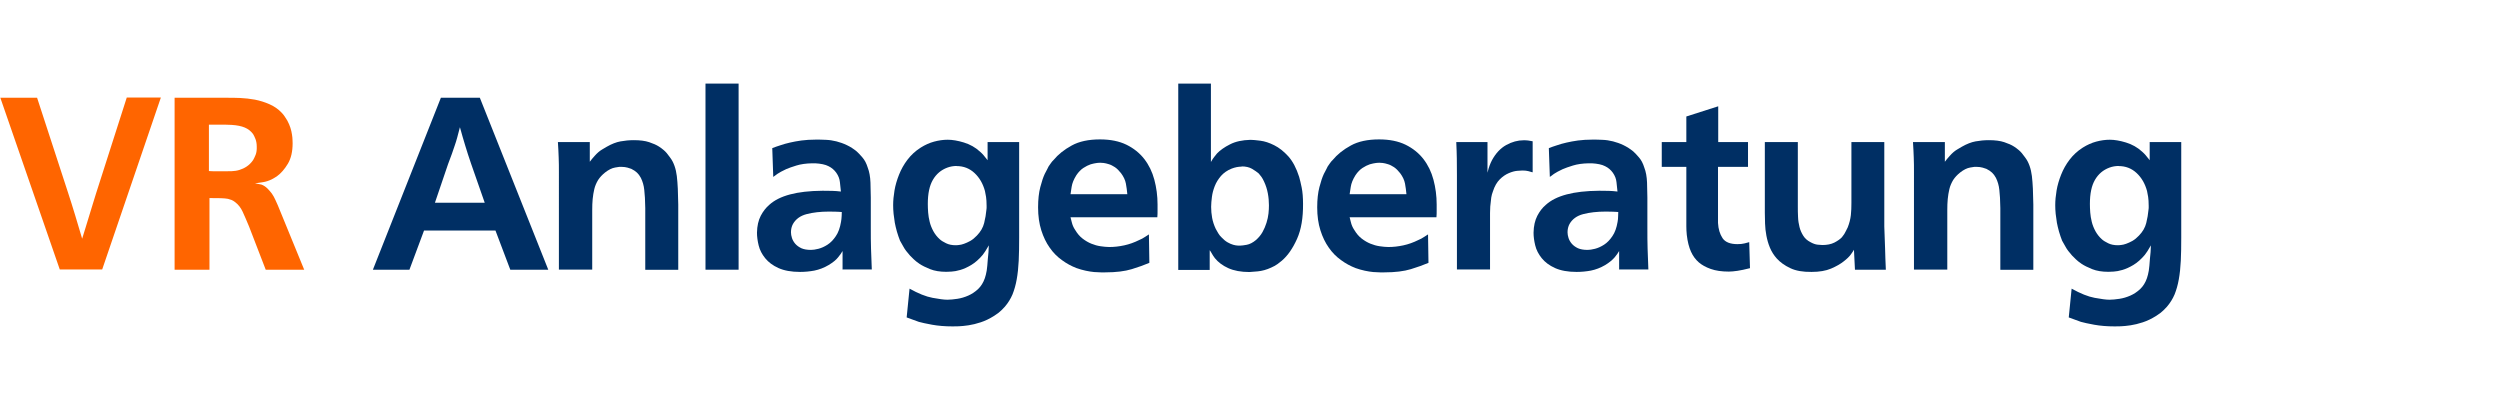 <?xml version="1.0" encoding="UTF-8"?><svg id="Text" xmlns="http://www.w3.org/2000/svg" width="225.8" height="37" viewBox="0 0 225.8 37"><defs><style>.cls-1{fill:#ff6500;}.cls-2{fill:#002f64;}</style></defs><path class="cls-1" d="M6.12,17.32c.13,.41,.25,.77,.35,1.09,.1,.32,.21,.67,.33,1.07,.12,.38,.22,.73,.31,1.04,.09,.32,.19,.66,.31,1.04,.12-.38,.23-.74,.33-1.07s.2-.66,.3-.98,.19-.65,.3-.98,.21-.69,.33-1.07l2.77-8.65h3.08l-5.3,15.53h-3.83L.03,8.83H3.35l2.77,8.49Z"/><path class="cls-1" d="M27.48,24.36h-3.48l-1.5-3.89c-.23-.56-.43-1.01-.59-1.36-.16-.35-.39-.64-.68-.86-.12-.09-.22-.15-.32-.19-.1-.04-.2-.07-.32-.1-.15-.03-.37-.05-.66-.06-.29,0-.63-.01-1.01-.01v6.47h-3.15V8.83h4.77c.34,0,.72,0,1.16,.02s.87,.07,1.32,.15c.45,.09,.88,.22,1.31,.41,.42,.18,.8,.44,1.12,.78,.1,.1,.19,.22,.27,.34,.08,.12,.16,.25,.23,.36,.12,.22,.21,.44,.28,.65,.07,.21,.11,.41,.14,.6,.03,.19,.05,.36,.05,.5,0,.14,.01,.24,.01,.3,0,.75-.14,1.36-.43,1.85-.29,.48-.62,.87-1,1.14-.07,.04-.14,.09-.21,.13-.07,.04-.16,.1-.27,.15-.25,.12-.5,.2-.74,.24s-.49,.08-.74,.11c.03,.01,.1,.03,.22,.04,.12,.02,.23,.04,.35,.07,.19,.07,.36,.18,.52,.33,.15,.15,.29,.31,.42,.48,.12,.18,.23,.36,.31,.55,.08,.19,.16,.36,.23,.51l2.38,5.81Zm-8.6-8.91c.25,.02,.48,.02,.7,.02h.73c.19,0,.4,0,.63-.01s.46-.04,.68-.11c.23-.07,.45-.17,.66-.31,.21-.14,.41-.33,.58-.58,.07-.12,.15-.28,.23-.48,.08-.21,.11-.45,.1-.73,0-.26-.04-.49-.11-.68-.07-.19-.15-.34-.22-.46-.19-.26-.44-.46-.75-.59-.31-.13-.7-.21-1.19-.24-.12,0-.21,0-.29-.01-.07,0-.16-.01-.26-.01h-1.5v4.2Z"/><path class="cls-2" d="M43.34,8.83l6.18,15.53h-3.43l-1.34-3.54h-6.45l-1.32,3.54h-3.3l6.14-15.53h3.52Zm-4.07,9.48h4.51l-1.23-3.52c-.21-.6-.38-1.15-.53-1.64-.15-.49-.31-1.04-.48-1.66-.1,.38-.19,.7-.25,.95-.07,.25-.14,.49-.22,.71-.08,.23-.17,.47-.25,.73-.09,.26-.21,.57-.35,.94l-1.19,3.5Z"/><path class="cls-2" d="M58.28,24.36v-5.57c-.01-.69-.04-1.24-.09-1.64-.04-.4-.15-.77-.31-1.09-.1-.19-.22-.35-.35-.47-.13-.12-.3-.24-.51-.34-.07-.03-.19-.07-.34-.11-.15-.04-.33-.07-.54-.07-.1-.01-.3,0-.58,.06-.29,.05-.59,.2-.91,.45-.26,.21-.47,.43-.63,.68-.15,.25-.27,.52-.34,.81-.07,.29-.12,.6-.15,.91-.03,.32-.04,.64-.04,.98v5.39h-3.01V15.61c0-.51,0-.98-.02-1.39-.01-.41-.04-.87-.07-1.39h2.88v1.78c.13-.18,.28-.35,.44-.53,.22-.25,.44-.44,.66-.57,.22-.13,.37-.22,.44-.26,.44-.25,.85-.41,1.23-.48,.38-.07,.79-.11,1.21-.11,.56,0,1.02,.06,1.38,.18s.66,.25,.89,.4c.12,.07,.26,.18,.43,.32,.17,.14,.36,.36,.56,.65,.18,.23,.31,.49,.41,.77,.1,.28,.17,.59,.21,.92,.04,.34,.07,.72,.09,1.14,.01,.43,.03,.9,.04,1.43v5.9h-2.97Z"/><path class="cls-2" d="M66.71,7.55V24.36h-2.99V7.55h2.99Z"/><path class="cls-2" d="M76.1,24.36v-1.69c-.09,.16-.22,.36-.41,.58-.18,.23-.47,.46-.85,.69-.42,.25-.85,.41-1.29,.5-.43,.08-.86,.12-1.29,.12-.79,0-1.44-.12-1.95-.35-.51-.23-.91-.53-1.2-.89s-.49-.74-.59-1.16c-.1-.41-.15-.79-.15-1.14,.01-.62,.13-1.12,.34-1.53,.21-.4,.47-.73,.76-.98,.47-.43,1.1-.74,1.89-.95s1.76-.32,2.9-.33h.13c.29,0,.55,0,.78,.01,.23,0,.49,.03,.78,.06-.03-.26-.06-.55-.09-.85-.03-.3-.14-.58-.33-.85-.18-.25-.41-.45-.7-.59-.29-.15-.69-.23-1.19-.26h-.29c-.56,.01-1.03,.08-1.42,.2-.39,.12-.7,.23-.93,.33-.12,.06-.27,.14-.46,.23-.19,.1-.42,.25-.7,.47l-.09-2.6c.23-.09,.48-.18,.74-.26,.26-.09,.54-.17,.85-.24s.66-.14,1.04-.19c.39-.05,.82-.08,1.31-.08,.28,0,.58,0,.9,.02,.32,.01,.64,.06,.96,.14,.31,.08,.63,.19,.94,.34,.32,.15,.61,.34,.89,.57,.15,.13,.32,.32,.52,.55,.2,.23,.36,.54,.47,.9,.15,.38,.23,.84,.25,1.36,.02,.53,.03,.98,.03,1.36v2.73c0,.69,0,1.32,.02,1.88s.04,1.19,.07,1.88h-2.66Zm-.07-5.21c-.19-.01-.38-.03-.56-.03-.18,0-.38-.01-.58-.01-.79,0-1.47,.08-2.04,.23-.57,.15-.98,.45-1.23,.89-.12,.22-.18,.47-.18,.75,0,.16,.03,.33,.09,.52,.06,.18,.16,.36,.3,.52,.14,.16,.32,.29,.55,.4,.23,.1,.51,.15,.87,.15,.17,0,.4-.03,.67-.1,.27-.07,.54-.19,.82-.37s.53-.44,.75-.77c.23-.33,.38-.76,.47-1.29,.03-.16,.05-.34,.06-.55,0-.21,.01-.32,.01-.33Z"/><path class="cls-2" d="M89.19,12.83h2.86v8.65c0,.76-.01,1.45-.04,2.07-.03,.62-.09,1.18-.18,1.68-.09,.51-.22,.96-.38,1.36-.17,.4-.4,.77-.69,1.11-.21,.23-.4,.42-.57,.55-.18,.13-.32,.23-.42,.29-.4,.25-.79,.44-1.19,.57-.4,.13-.76,.22-1.1,.27-.34,.05-.63,.08-.89,.09-.26,0-.44,.01-.54,.01-.69,0-1.31-.05-1.86-.15-.55-.1-.95-.19-1.2-.26-.21-.07-.39-.14-.55-.2-.16-.06-.34-.12-.55-.2l.26-2.6c.79,.44,1.48,.72,2.08,.83,.59,.11,1.04,.17,1.33,.17,.26,0,.56-.03,.9-.08,.34-.05,.67-.15,.99-.29,.32-.14,.62-.34,.89-.59,.27-.26,.47-.58,.61-.98,.07-.21,.13-.44,.17-.69,.04-.26,.07-.6,.1-1.04,.03-.23,.05-.44,.06-.62,0-.18,.02-.38,.03-.62-.12,.21-.22,.38-.31,.52-.09,.14-.17,.25-.24,.34-.34,.4-.68,.7-1.03,.91-.35,.21-.68,.36-.99,.45-.31,.09-.58,.14-.8,.15s-.38,.02-.47,.02c-.57,0-1.06-.08-1.46-.24s-.72-.32-.96-.48c-.22-.15-.4-.29-.54-.43-.14-.14-.25-.25-.32-.32-.26-.29-.47-.56-.6-.81-.14-.25-.24-.43-.3-.53-.1-.25-.19-.52-.28-.82s-.14-.57-.19-.8c-.04-.25-.08-.52-.11-.8-.03-.29-.04-.55-.04-.8,0-.4,.04-.83,.12-1.31,.08-.48,.22-.95,.41-1.43,.19-.48,.44-.93,.76-1.35s.71-.79,1.2-1.1c.4-.25,.8-.43,1.21-.54,.41-.11,.82-.17,1.23-.17s.91,.08,1.46,.25c.55,.17,1.04,.44,1.46,.83,.12,.1,.22,.21,.31,.31s.21,.26,.37,.46v-1.63Zm-2.77,2.16c-.31,0-.59,.05-.86,.15-.56,.21-.99,.57-1.3,1.1-.31,.53-.46,1.25-.46,2.18,0,.23,.01,.49,.03,.77,.02,.28,.07,.56,.14,.85,.07,.29,.18,.56,.33,.84,.15,.27,.34,.52,.59,.74,.13,.12,.32,.23,.56,.35,.24,.12,.53,.18,.87,.18,.04,0,.14,0,.28-.02,.14-.01,.3-.05,.47-.11s.37-.15,.57-.26c.21-.12,.4-.28,.59-.48,.34-.35,.56-.73,.66-1.14,.1-.41,.17-.8,.2-1.17,.01-.07,.02-.13,.02-.18v-.2c0-.34-.02-.61-.05-.81-.04-.21-.07-.38-.1-.53-.18-.66-.49-1.2-.94-1.62s-.99-.63-1.62-.63Z"/><path class="cls-2" d="M96.69,19.63s.05,.17,.11,.43c.06,.26,.16,.49,.31,.71,.19,.32,.41,.58,.67,.78,.26,.2,.52,.35,.79,.46,.27,.11,.55,.19,.83,.23,.28,.04,.54,.07,.79,.07,.44,0,.89-.05,1.35-.15,.46-.1,.91-.26,1.35-.48,.18-.07,.36-.17,.54-.29,.18-.12,.3-.19,.34-.22l.04,2.57c-.44,.19-.97,.38-1.59,.57-.62,.19-1.42,.29-2.39,.29h-.4c-.18,0-.38-.01-.61-.03s-.48-.06-.76-.12-.56-.14-.84-.24c-.46-.18-.89-.41-1.31-.72-.42-.3-.79-.67-1.1-1.12-.32-.45-.57-.97-.76-1.57-.19-.6-.29-1.29-.29-2.07,0-.72,.07-1.33,.2-1.83,.13-.5,.26-.89,.4-1.19,.07-.13,.15-.27,.22-.42,.07-.15,.12-.23,.13-.26,.07-.1,.14-.2,.21-.3,.07-.1,.14-.19,.23-.27,.42-.51,.97-.95,1.65-1.32,.67-.37,1.53-.55,2.55-.55,.94,0,1.73,.16,2.39,.48,.65,.32,1.19,.75,1.61,1.29,.42,.54,.72,1.16,.91,1.87s.29,1.46,.29,2.23v.59c0,.18,0,.37-.02,.57h-7.85Zm5.13-2.09c-.03-.32-.07-.64-.13-.96s-.21-.63-.44-.94c-.18-.23-.36-.41-.55-.54-.19-.12-.37-.22-.55-.27s-.33-.1-.47-.11c-.14-.01-.24-.02-.3-.02-.04,0-.15,0-.31,.02-.16,.02-.35,.06-.56,.12-.21,.07-.43,.18-.66,.33-.23,.15-.44,.37-.63,.65-.24,.38-.38,.73-.43,1.06-.05,.32-.08,.54-.1,.66h5.13Z"/><path class="cls-2" d="M109.37,7.55v7.08c.12-.21,.22-.36,.31-.47,.09-.11,.17-.21,.24-.3,.28-.29,.67-.57,1.17-.82,.5-.26,1.11-.39,1.85-.41,.21,0,.51,.03,.9,.08,.4,.05,.81,.19,1.25,.41s.86,.55,1.27,1c.4,.45,.73,1.07,.98,1.86,.07,.25,.15,.57,.23,.97,.08,.4,.12,.89,.12,1.47,.01,1.25-.16,2.3-.54,3.15s-.83,1.51-1.38,1.98c-.09,.07-.21,.17-.37,.29-.16,.12-.36,.23-.59,.33-.41,.19-.81,.3-1.21,.34-.4,.04-.65,.06-.75,.06-.76,0-1.4-.12-1.91-.35-.51-.23-.92-.54-1.21-.9-.12-.16-.22-.31-.3-.46-.08-.15-.14-.23-.17-.26v1.78h-2.84V7.55h2.95Zm2.77,7.5c-.29,0-.59,.06-.9,.18-.4,.16-.71,.38-.96,.66-.24,.28-.43,.58-.56,.91-.13,.33-.22,.66-.26,.99s-.07,.63-.07,.89c0,.34,.03,.67,.09,1,.06,.33,.17,.66,.33,1,.07,.13,.15,.26,.23,.4,.08,.13,.18,.26,.3,.37,.18,.19,.36,.34,.54,.44s.35,.18,.51,.22c.15,.04,.29,.07,.41,.07h.26c.09,0,.27-.02,.54-.07s.55-.19,.85-.44c.23-.21,.43-.44,.58-.71,.15-.27,.27-.55,.36-.84,.09-.29,.15-.56,.18-.84,.03-.27,.04-.52,.04-.74,0-.35-.03-.71-.1-1.08-.07-.37-.18-.72-.34-1.06-.07-.16-.15-.3-.24-.43-.09-.12-.17-.22-.24-.3-.15-.13-.35-.27-.6-.42-.26-.15-.57-.22-.94-.22Z"/><path class="cls-2" d="M121.9,19.63s.05,.17,.11,.43c.06,.26,.16,.49,.31,.71,.19,.32,.41,.58,.67,.78,.26,.2,.52,.35,.79,.46,.27,.11,.55,.19,.83,.23,.28,.04,.54,.07,.79,.07,.44,0,.89-.05,1.35-.15,.46-.1,.91-.26,1.35-.48,.18-.07,.36-.17,.54-.29,.18-.12,.3-.19,.34-.22l.04,2.57c-.44,.19-.97,.38-1.59,.57-.62,.19-1.42,.29-2.39,.29h-.4c-.18,0-.38-.01-.61-.03s-.48-.06-.76-.12-.56-.14-.84-.24c-.46-.18-.89-.41-1.31-.72-.42-.3-.79-.67-1.1-1.12-.32-.45-.57-.97-.76-1.57-.19-.6-.29-1.29-.29-2.07,0-.72,.07-1.33,.2-1.83,.13-.5,.26-.89,.4-1.19,.07-.13,.15-.27,.22-.42,.07-.15,.12-.23,.13-.26,.07-.1,.14-.2,.21-.3,.07-.1,.14-.19,.23-.27,.42-.51,.97-.95,1.65-1.32,.67-.37,1.53-.55,2.55-.55,.94,0,1.73,.16,2.39,.48,.65,.32,1.19,.75,1.61,1.29,.42,.54,.72,1.16,.91,1.87s.29,1.46,.29,2.23v.59c0,.18,0,.37-.02,.57h-7.85Zm5.13-2.09c-.03-.32-.07-.64-.13-.96s-.21-.63-.44-.94c-.18-.23-.36-.41-.55-.54-.19-.12-.37-.22-.55-.27s-.33-.1-.47-.11c-.14-.01-.24-.02-.3-.02-.04,0-.15,0-.31,.02-.16,.02-.35,.06-.56,.12-.21,.07-.43,.18-.66,.33-.23,.15-.44,.37-.63,.65-.24,.38-.38,.73-.43,1.06-.05,.32-.08,.54-.1,.66h5.13Z"/><path class="cls-2" d="M138.4,15.56c-.09-.03-.21-.06-.35-.1s-.33-.06-.55-.06c-.09,0-.25,.01-.47,.03-.23,.02-.48,.09-.76,.21-.28,.12-.55,.3-.81,.56-.26,.26-.47,.62-.62,1.09-.07,.18-.12,.36-.15,.55-.03,.19-.06,.46-.09,.81-.01,.22-.02,.42-.02,.59v5.1h-2.99V15.83c0-.56,0-1.06-.01-1.5,0-.44-.03-.94-.05-1.5h2.82v2.77c.07-.29,.14-.52,.2-.67,.06-.15,.12-.3,.2-.45,.34-.63,.77-1.09,1.29-1.38s1.05-.43,1.57-.43c.13,0,.27,0,.41,.02,.14,.02,.28,.04,.41,.07v2.79Z"/><path class="cls-2" d="M146.24,24.36v-1.69c-.09,.16-.22,.36-.41,.58s-.47,.46-.85,.69c-.43,.25-.85,.41-1.29,.5-.43,.08-.86,.12-1.29,.12-.79,0-1.44-.12-1.95-.35-.51-.23-.91-.53-1.2-.89-.29-.36-.49-.74-.59-1.16-.1-.41-.15-.79-.15-1.14,.01-.62,.13-1.12,.34-1.53,.21-.4,.46-.73,.76-.98,.47-.43,1.1-.74,1.89-.95s1.76-.32,2.9-.33h.13c.29,0,.55,0,.78,.01,.23,0,.49,.03,.78,.06-.03-.26-.06-.55-.09-.85-.03-.3-.14-.58-.33-.85-.18-.25-.41-.45-.7-.59-.29-.15-.69-.23-1.19-.26h-.29c-.56,.01-1.03,.08-1.42,.2-.39,.12-.7,.23-.93,.33l-.46,.23c-.19,.1-.42,.25-.7,.47l-.09-2.6c.23-.09,.48-.18,.74-.26,.26-.09,.54-.17,.85-.24s.66-.14,1.04-.19c.39-.05,.82-.08,1.31-.08,.28,0,.58,0,.9,.02,.32,.01,.64,.06,.96,.14,.31,.08,.63,.19,.94,.34,.31,.15,.61,.34,.89,.57,.15,.13,.32,.32,.52,.55,.2,.23,.36,.54,.47,.9,.15,.38,.23,.84,.25,1.36,.02,.53,.03,.98,.03,1.36v2.73c0,.69,0,1.32,.02,1.88s.04,1.19,.07,1.88h-2.66Zm-.07-5.21c-.19-.01-.38-.03-.56-.03-.18,0-.38-.01-.58-.01-.79,0-1.47,.08-2.04,.23-.57,.15-.98,.45-1.23,.89-.12,.22-.18,.47-.18,.75,0,.16,.03,.33,.09,.52,.06,.18,.16,.36,.3,.52,.14,.16,.32,.29,.55,.4,.23,.1,.51,.15,.87,.15,.17,0,.4-.03,.67-.1,.27-.07,.54-.19,.82-.37s.53-.44,.75-.77c.23-.33,.38-.76,.47-1.29,.03-.16,.05-.34,.05-.55,0-.21,.01-.32,.01-.33Z"/><path class="cls-2" d="M155.17,12.83h2.71v2.24h-2.71v5.06c.03,.56,.17,1.02,.41,1.38,.24,.36,.69,.54,1.35,.54,.25,0,.47-.02,.65-.07,.18-.04,.32-.08,.41-.11l.07,2.35c-.47,.12-.85,.2-1.13,.24s-.55,.07-.78,.07c-.65,0-1.19-.08-1.64-.24s-.8-.36-1.07-.59c-.29-.25-.53-.57-.71-.97s-.31-.9-.38-1.52c-.03-.29-.04-.55-.04-.77v-5.37h-2.22v-2.24h2.22v-2.31l2.88-.92v3.23Z"/><path class="cls-2" d="M162.38,12.83v5.81c0,.32,0,.64,.02,.96,.01,.32,.06,.62,.13,.9,.07,.29,.19,.55,.34,.79,.15,.24,.37,.44,.65,.58,.23,.13,.45,.21,.66,.23,.21,.02,.34,.03,.42,.03,.42,0,.78-.07,1.08-.22,.29-.15,.52-.31,.68-.48,.16-.19,.28-.38,.36-.56,.08-.18,.14-.3,.17-.34,.15-.38,.24-.75,.28-1.1,.04-.35,.05-.72,.05-1.1v-5.5h2.97v7.63c.03,.72,.05,1.37,.07,1.95,.01,.58,.04,1.23,.07,1.95h-2.79l-.09-1.8c-.09,.15-.19,.3-.31,.46-.12,.16-.32,.36-.62,.59-.29,.23-.67,.45-1.14,.65-.47,.2-1.06,.3-1.76,.3-.78,.01-1.42-.1-1.92-.34-.51-.24-.91-.53-1.22-.87-.26-.29-.47-.62-.62-.98-.15-.36-.25-.72-.32-1.09-.07-.37-.11-.73-.12-1.09s-.02-.69-.02-.98v-6.38h2.99Z"/><path class="cls-2" d="M180.67,24.36v-5.57c-.01-.69-.04-1.24-.09-1.64-.04-.4-.15-.77-.31-1.09-.1-.19-.22-.35-.35-.47-.13-.12-.3-.24-.51-.34-.07-.03-.19-.07-.34-.11-.15-.04-.33-.07-.54-.07-.1-.01-.3,0-.58,.06-.29,.05-.59,.2-.91,.45-.26,.21-.47,.43-.63,.68-.15,.25-.27,.52-.34,.81-.07,.29-.12,.6-.15,.91-.03,.32-.04,.64-.04,.98v5.39h-3.01V15.61c0-.51,0-.98-.02-1.39-.01-.41-.04-.87-.07-1.39h2.88v1.78c.13-.18,.28-.35,.44-.53,.22-.25,.44-.44,.66-.57,.22-.13,.37-.22,.44-.26,.44-.25,.85-.41,1.23-.48,.38-.07,.78-.11,1.21-.11,.56,0,1.02,.06,1.38,.18s.66,.25,.89,.4c.12,.07,.26,.18,.43,.32,.17,.14,.36,.36,.56,.65,.18,.23,.31,.49,.41,.77,.1,.28,.17,.59,.21,.92,.04,.34,.07,.72,.09,1.14,.01,.43,.03,.9,.04,1.43v5.9h-2.97Z"/><path class="cls-2" d="M194.15,12.83h2.86v8.65c0,.76-.01,1.45-.04,2.07-.03,.62-.09,1.18-.18,1.68-.09,.51-.22,.96-.38,1.36-.17,.4-.4,.77-.69,1.11-.21,.23-.4,.42-.57,.55-.18,.13-.32,.23-.42,.29-.4,.25-.79,.44-1.19,.57-.4,.13-.76,.22-1.1,.27-.34,.05-.63,.08-.89,.09-.26,0-.44,.01-.54,.01-.69,0-1.31-.05-1.86-.15-.55-.1-.95-.19-1.2-.26-.21-.07-.39-.14-.55-.2-.16-.06-.34-.12-.55-.2l.26-2.6c.79,.44,1.48,.72,2.08,.83,.59,.11,1.04,.17,1.33,.17,.26,0,.56-.03,.9-.08,.34-.05,.67-.15,.99-.29,.32-.14,.62-.34,.89-.59,.27-.26,.47-.58,.61-.98,.07-.21,.13-.44,.17-.69,.04-.26,.07-.6,.1-1.04,.03-.23,.05-.44,.06-.62,0-.18,.02-.38,.03-.62-.12,.21-.22,.38-.31,.52-.09,.14-.17,.25-.24,.34-.34,.4-.68,.7-1.03,.91-.35,.21-.68,.36-.99,.45-.31,.09-.58,.14-.8,.15s-.38,.02-.47,.02c-.57,0-1.06-.08-1.46-.24s-.72-.32-.96-.48c-.22-.15-.4-.29-.54-.43-.14-.14-.25-.25-.32-.32-.26-.29-.47-.56-.6-.81-.14-.25-.24-.43-.3-.53-.1-.25-.19-.52-.28-.82s-.14-.57-.19-.8c-.04-.25-.08-.52-.11-.8-.03-.29-.04-.55-.04-.8,0-.4,.04-.83,.12-1.31,.08-.48,.22-.95,.41-1.43,.19-.48,.44-.93,.76-1.35s.71-.79,1.2-1.1c.4-.25,.8-.43,1.21-.54,.41-.11,.82-.17,1.23-.17s.91,.08,1.46,.25c.55,.17,1.04,.44,1.46,.83,.12,.1,.22,.21,.31,.31s.21,.26,.37,.46v-1.63Zm-2.77,2.16c-.31,0-.59,.05-.86,.15-.56,.21-.99,.57-1.3,1.1-.31,.53-.46,1.25-.46,2.18,0,.23,.01,.49,.03,.77,.02,.28,.07,.56,.14,.85,.07,.29,.18,.56,.33,.84,.15,.27,.34,.52,.59,.74,.13,.12,.32,.23,.56,.35,.24,.12,.53,.18,.87,.18,.04,0,.14,0,.28-.02,.14-.01,.3-.05,.47-.11s.37-.15,.57-.26c.21-.12,.4-.28,.59-.48,.34-.35,.56-.73,.66-1.14,.1-.41,.17-.8,.2-1.17,.01-.07,.02-.13,.02-.18v-.2c0-.34-.02-.61-.05-.81-.04-.21-.07-.38-.1-.53-.18-.66-.49-1.2-.94-1.62s-.99-.63-1.62-.63Z"/></svg>